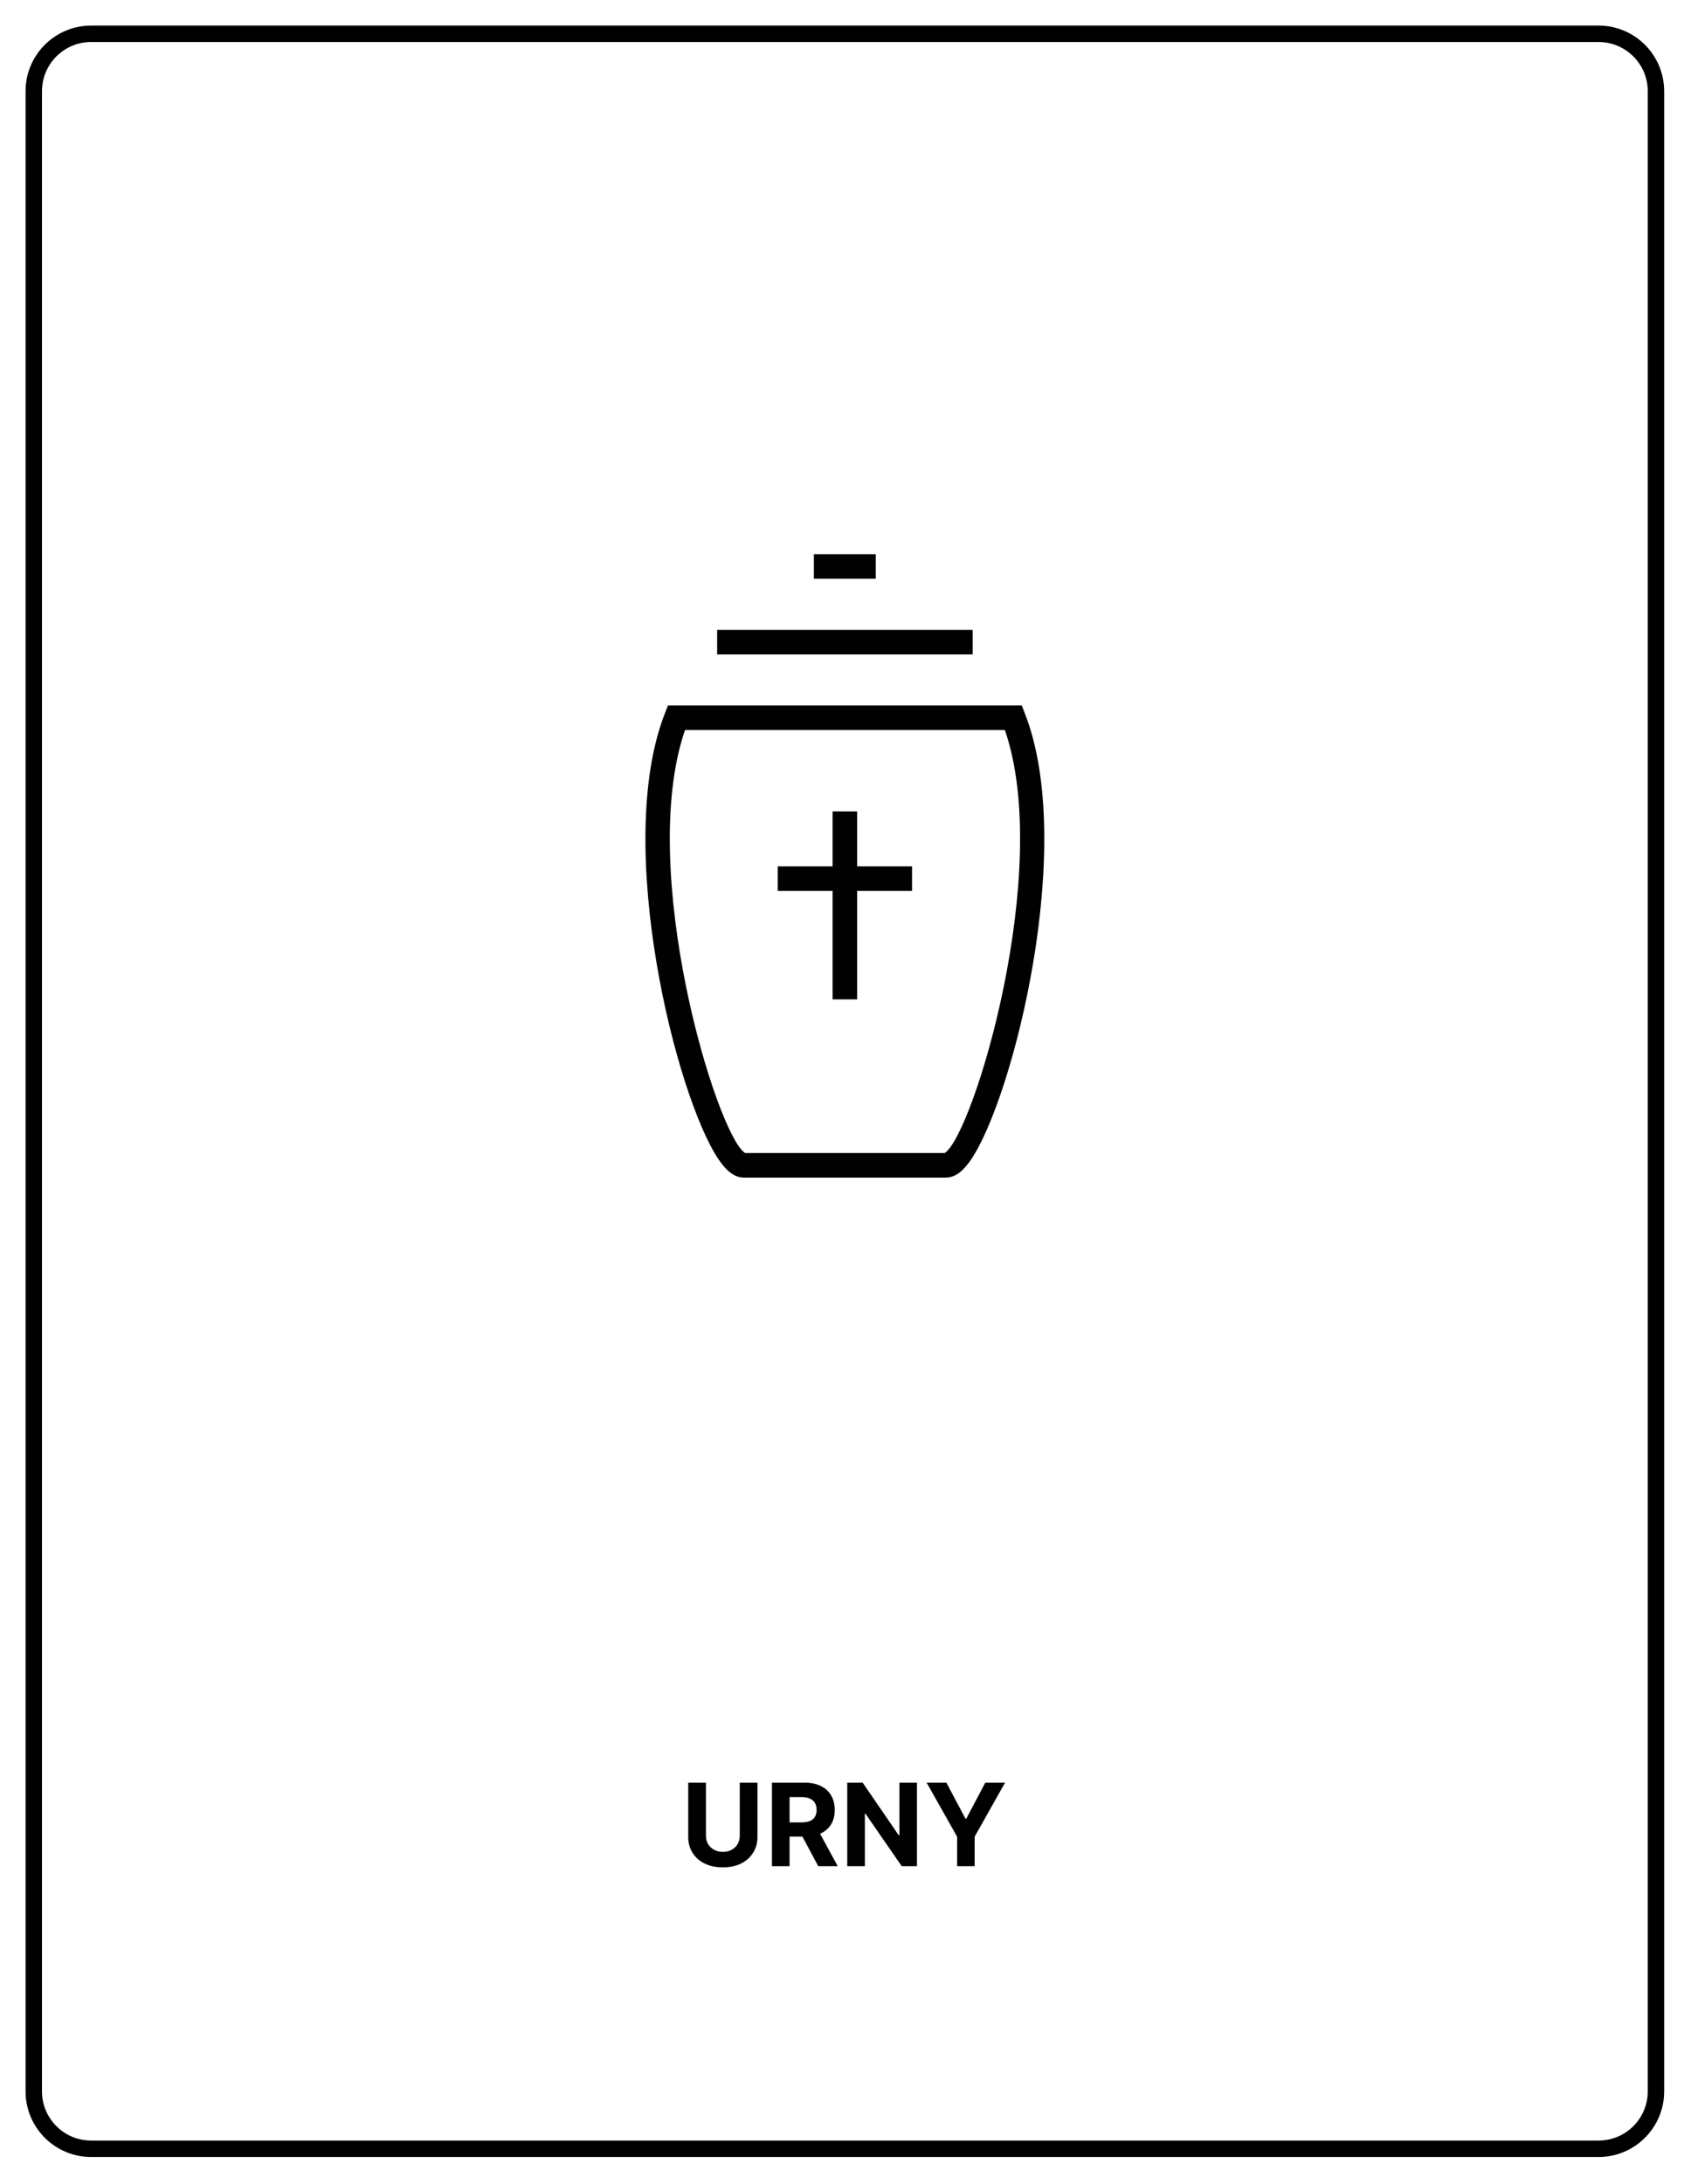 <svg xmlns="http://www.w3.org/2000/svg" xmlns:xlink="http://www.w3.org/1999/xlink" xmlns:serif="http://www.serif.com/" width="100%" height="100%" viewBox="0 0 860 1110" xml:space="preserve" style="fill-rule:evenodd;clip-rule:evenodd;"><path d="M842.18,46.346c-0,-16.097 -13.07,-29.166 -29.167,-29.166l-766.667,-0c-16.097,-0 -29.166,13.069 -29.166,29.166l-0,1016.67c-0,16.097 13.069,29.167 29.166,29.167l766.667,-0c16.097,-0 29.167,-13.07 29.167,-29.167l-0,-1016.67Z" style="fill:none;stroke:#000;stroke-width:8.33px;"></path><path d="M842.18,46.346c-0,-16.097 -13.07,-29.166 -29.167,-29.166l-766.667,-0c-16.097,-0 -29.166,13.069 -29.166,29.166l-0,1016.67c-0,16.097 13.069,29.167 29.166,29.167l766.667,-0c16.097,-0 29.167,-13.07 29.167,-29.167l-0,-1016.67Z" style="fill:none;stroke:#000;stroke-opacity:0.2;stroke-width:8.33px;"></path><g><rect x="413.93" y="281.68" width="31.458" height="12.5" style="fill:#010101;fill-rule:nonzero;"></rect><path d="M435.93,412.43l-12.5,-0l-0,27.916l-27.917,0l-0,12.5l27.917,0l-0,55.125l12.5,0l-0,-55.125l27.916,0l0,-12.5l-27.916,0l-0,-27.916Z" style="fill:#010101;fill-rule:nonzero;"></path><rect x="364.721" y="320.138" width="129.958" height="12.5" style="fill:#010101;fill-rule:nonzero;"></rect><path d="M521.18,362.513l-1.542,-3.958l-179.917,-0l-1.541,3.958c-26.417,67.208 5.875,195.458 27.333,226.875c2.667,3.917 6.917,9.167 12.75,9.167l102.833,-0c5.834,-0 10.084,-5.25 12.75,-9.167c21.417,-31.458 53.75,-159.667 27.334,-226.875Zm-40.709,223.542l-101.541,-0c-14.459,-9.167 -55.167,-143.542 -30.542,-215l162.667,-0c24.625,71.458 -16.167,205.833 -30.584,215Z" style="fill:#010101;fill-rule:nonzero;"></path></g><path d="M376.221,906.096l9,0l0,27.584c0,3.083 -0.75,5.791 -2.25,8.083c-1.458,2.333 -3.5,4.167 -6.125,5.458c-2.625,1.292 -5.708,1.917 -9.208,1.917c-3.542,-0 -6.625,-0.625 -9.25,-1.917c-2.625,-1.291 -4.708,-3.125 -6.167,-5.458c-1.458,-2.292 -2.208,-5 -2.208,-8.083l-0,-27.584l9,0l-0,26.792c-0,1.625 0.333,3.042 1.042,4.333c0.708,1.25 1.75,2.209 3.041,2.959c1.292,0.708 2.792,1.083 4.542,1.083c1.708,-0 3.25,-0.375 4.5,-1.083c1.333,-0.75 2.333,-1.709 3.042,-2.959c0.708,-1.291 1.041,-2.708 1.041,-4.333l0,-26.792Zm16.375,42.459l0,-42.459l16.709,0c3.208,0 5.958,0.584 8.208,1.75c2.292,1.125 4.042,2.709 5.208,4.792c1.209,2.083 1.792,4.542 1.792,7.333c-0,2.834 -0.583,5.25 -1.792,7.25c-1.25,2.042 -3,3.584 -5.291,4.667c-2.292,1.083 -5.084,1.625 -8.334,1.625l-11.208,-0l-0,-7.208l9.75,-0c1.708,-0 3.125,-0.25 4.292,-0.709c1.125,-0.5 1.958,-1.208 2.5,-2.125c0.583,-0.958 0.875,-2.125 0.875,-3.5c-0,-1.416 -0.292,-2.583 -0.875,-3.583c-0.542,-0.958 -1.375,-1.667 -2.542,-2.167c-1.125,-0.541 -2.542,-0.791 -4.292,-0.791l-6.041,-0l-0,35.125l-8.959,-0Zm22.917,-19.334l10.542,19.334l-9.917,-0l-10.333,-19.334l9.708,0Zm50.833,-23.125l0,42.459l-7.75,-0l-18.458,-26.709l-0.292,0l0,26.709l-8.958,-0l-0,-42.459l7.833,0l18.334,26.709l0.375,-0l-0,-26.709l8.916,0Zm4.917,0l10.042,0l9.708,18.292l0.417,-0l9.666,-18.292l10.042,0l-15.458,27.459l-0,15l-8.917,-0l-0,-15l-15.5,-27.459Z" style="fill-rule:nonzero;"></path></svg>